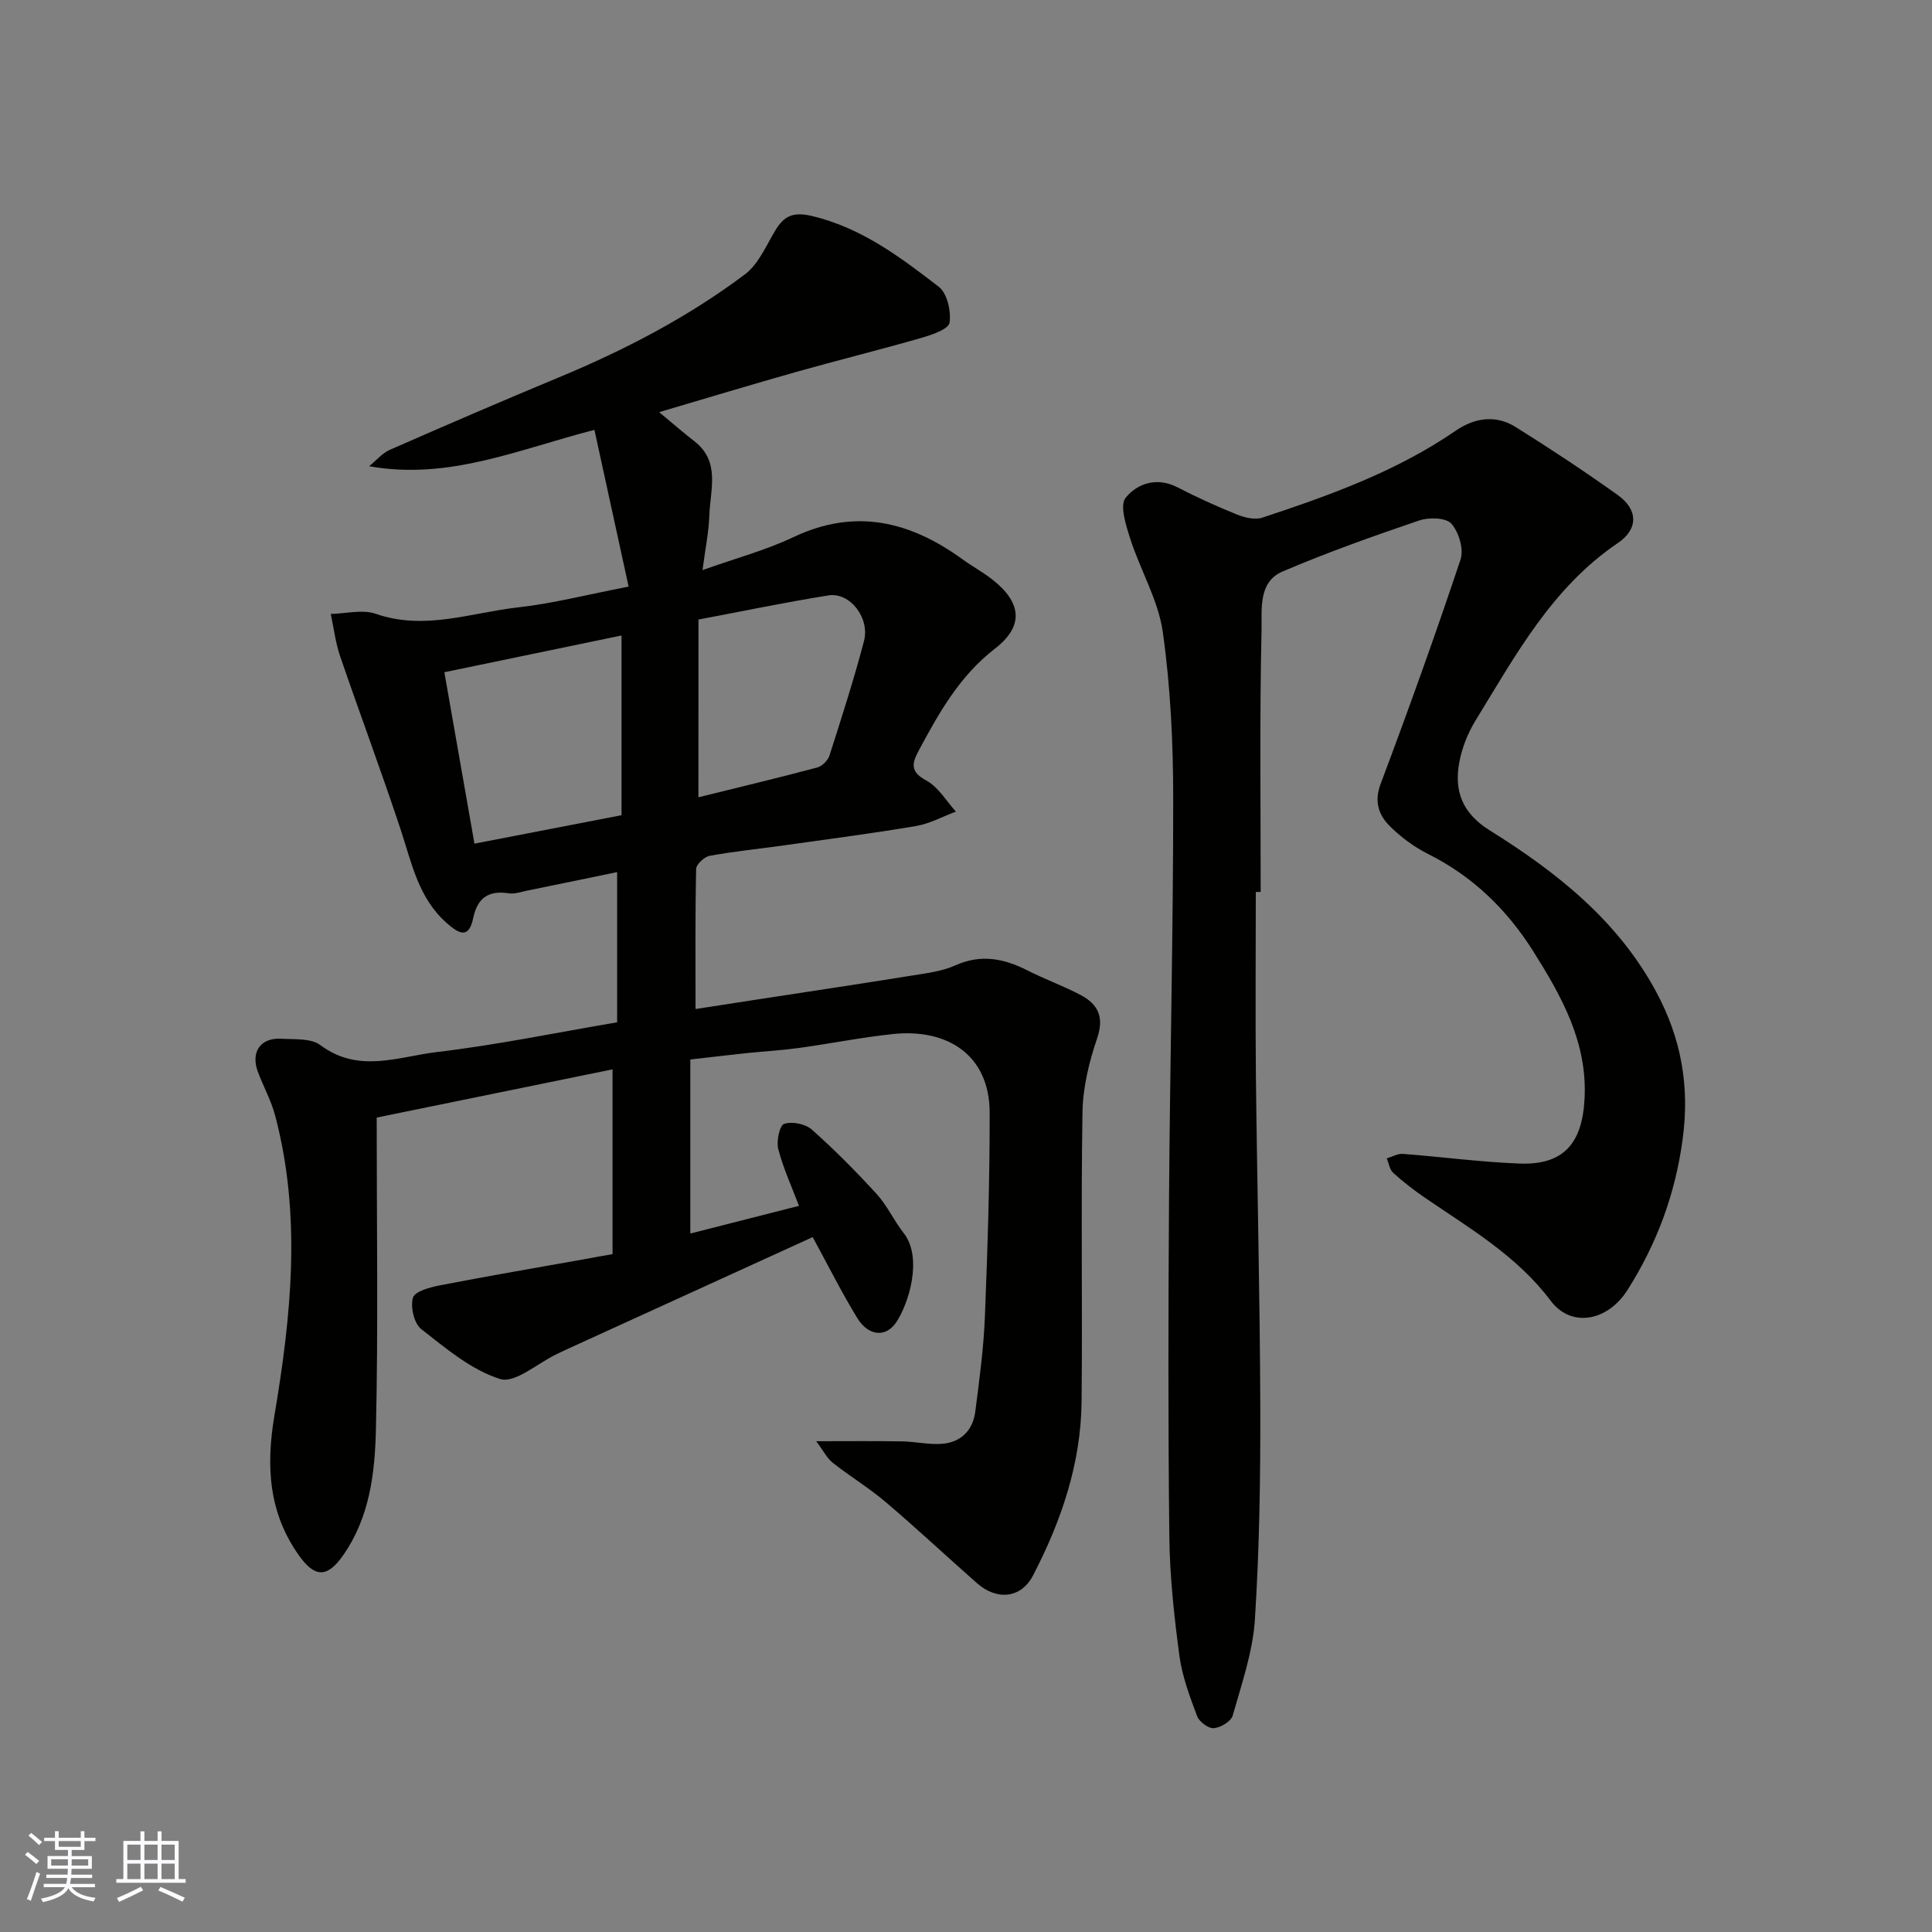 <svg enable-background="new 0 0 400 400" viewBox="0 0 400 400" xmlns="http://www.w3.org/2000/svg"><rect x="0" y="0" width="400" height="400" fill="#808080" stroke="none"/><path d="m126.82 259.66c0-12.54 0-24.83 0-38.26-16.52 3.38-32.64 6.67-48.83 9.98 0 22.29.33 43.45-.16 64.58-.21 9.05-1.29 18.26-6.85 26.13-3.22 4.57-5.76 4.56-8.99.08-6.39-8.89-6.94-18.61-5.18-29.06 3.49-20.68 5.64-41.45.15-62.17-.83-3.12-2.45-6.02-3.58-9.07-1.51-4.07.56-7.06 4.83-6.81 2.77.16 6.18-.14 8.14 1.33 7.89 5.92 16.19 2.36 24.14 1.42 12.44-1.47 24.75-4.03 37.28-6.15 0-10.1 0-20.04 0-31.1-6.39 1.32-12.49 2.59-18.6 3.83-1.28.26-2.63.75-3.86.56-4.15-.65-6.46.96-7.32 5.06-.9 4.33-2.81 3.46-5.44 1.15-5.94-5.2-7.3-12.47-9.61-19.44-3.98-12.02-8.42-23.88-12.52-35.86-.96-2.81-1.31-5.82-1.94-8.75 3.13-.06 6.57-.99 9.34-.02 10.09 3.51 19.71-.25 29.45-1.34 7.22-.8 14.33-2.65 22.88-4.3-2.39-10.94-4.69-21.49-7.08-32.45-15.86 4.08-30.12 10.46-46.64 7.53 1.43-1.16 2.69-2.7 4.31-3.41 11.63-5.11 23.3-10.14 35.04-15.02 13.62-5.66 26.64-12.43 38.44-21.29 2.58-1.94 4.16-5.36 5.83-8.31 1.89-3.32 3.48-4.88 8.11-3.77 10.25 2.46 18.24 8.51 26.2 14.64 1.74 1.35 2.59 5.07 2.23 7.45-.2 1.33-3.65 2.5-5.81 3.13-8.59 2.47-17.28 4.61-25.88 7.04-9.21 2.6-18.38 5.38-28.43 8.34 2.79 2.31 4.99 4.24 7.29 6.02 5.45 4.24 3.27 10.04 3.1 15.36-.11 3.42-.83 6.82-1.41 11.32 6.87-2.45 13.08-4.1 18.79-6.81 12.83-6.09 24.19-3.3 35.05 4.59 1.98 1.44 4.15 2.61 6.08 4.11 6.18 4.81 6.68 9.7.63 14.37-7.28 5.62-11.54 13.19-15.72 20.98-1.41 2.63-2.01 4.45 1.49 6.32 2.48 1.33 4.12 4.23 6.14 6.44-2.75 1.03-5.42 2.51-8.26 2.99-9.02 1.53-18.1 2.7-27.16 3.98-5.19.73-10.41 1.25-15.56 2.19-1.1.2-2.78 1.75-2.8 2.71-.21 9.56-.13 19.13-.13 29.01 3.75-.58 8.05-1.25 12.35-1.91 10.82-1.66 21.64-3.28 32.45-5.02 3.05-.49 6.25-.88 9.01-2.12 5.28-2.36 10.01-1.43 14.86 1.03 3.63 1.84 7.5 3.23 11.09 5.13 3.58 1.9 4.89 4.55 3.39 8.95-1.66 4.87-2.94 10.13-3.03 15.24-.34 19.99.01 39.99-.19 59.98-.13 12.82-4.2 24.72-10.05 35.99-2.46 4.73-7.45 5.27-11.62 1.59-6.31-5.56-12.45-11.32-18.86-16.76-3.47-2.95-7.42-5.34-11-8.17-1.17-.92-1.89-2.42-3.41-4.45 6.66 0 12.21-.06 17.76.03 2.79.05 5.61.73 8.36.5 3.87-.33 6.32-2.81 6.81-6.65.84-6.51 1.72-13.04 1.99-19.59.56-14.09 1.01-28.19.99-42.29-.01-12.06-8.85-17.49-20.06-16.3-6.49.69-12.92 1.98-19.4 2.88-3.58.49-7.2.69-10.79 1.06-3.59.38-7.18.81-11.73 1.33v36.03c7.06-1.8 14.81-3.77 22.5-5.73-1.45-3.84-3.23-7.71-4.29-11.76-.43-1.62.29-4.91 1.22-5.22 1.65-.54 4.4.01 5.72 1.18 4.72 4.19 9.19 8.71 13.46 13.38 2.17 2.38 3.54 5.48 5.55 8.03 4.05 5.14 1.04 14.75-1.58 18.57-2.14 3.12-5.72 2.78-8-.94-3.24-5.28-6.01-10.85-9.24-16.77-16.99 7.75-34.13 15.57-51.28 23.4-.59.27-1.18.56-1.77.85-3.94 1.88-8.61 6.09-11.66 5.13-5.97-1.87-11.24-6.35-16.34-10.34-1.48-1.16-2.28-4.62-1.71-6.51.4-1.32 3.59-2.16 5.66-2.56 10.25-1.98 20.53-3.74 30.81-5.57 1.49-.3 2.95-.54 4.85-.87zm-28.59-84.99c10.35-2 20.47-3.96 30.45-5.89 0-12.51 0-24.55 0-37.21-12.47 2.59-24.51 5.08-36.68 7.61 2.13 12.12 4.17 23.77 6.23 35.49zm46.37-9.6c8.26-2.04 16.45-4 24.58-6.16 1.01-.27 2.21-1.44 2.54-2.44 2.52-7.87 5.06-15.75 7.16-23.75 1.26-4.81-2.94-10.15-7.33-9.45-8.88 1.41-17.7 3.26-26.94 5-.01 12.48-.01 24.33-.01 36.8z" fill="#010100"/><path d="m260 184.68c0 12.66-.11 25.32.02 37.98.25 22.93.84 45.85.91 68.78.04 14.63-.18 29.29-1.12 43.88-.43 6.7-2.74 13.31-4.59 19.86-.34 1.21-2.5 2.51-3.91 2.62-1.13.09-3.03-1.33-3.47-2.51-1.53-4.09-3.1-8.28-3.67-12.57-1.08-8.14-1.98-16.37-2.07-24.58-.27-23.49-.22-46.98-.06-70.47.19-27.43.87-54.85.86-82.27 0-11.52-.55-23.13-2.15-34.52-.93-6.61-4.64-12.8-6.73-19.3-.89-2.77-2.24-6.94-.97-8.52 2.36-2.92 6.42-4.38 10.68-2.19 4.02 2.07 8.16 3.96 12.36 5.65 1.61.65 3.74 1.16 5.28.65 13.92-4.61 27.72-9.55 39.96-17.96 3.94-2.71 8.32-3.4 12.47-.8 7.18 4.49 14.26 9.17 21.15 14.09 4.24 3.03 4.25 7.06.02 9.92-13.65 9.23-21.21 23.28-29.48 36.76-1.59 2.59-2.79 5.62-3.35 8.6-1.13 5.98.61 10.6 6.29 14.14 13.87 8.65 26.59 18.7 34.52 33.53 5.07 9.47 6.9 19.28 5.45 30.22-1.52 11.5-5.35 21.79-11.44 31.4-4.15 6.55-11.68 7.86-15.89 2.26-7.02-9.35-16.77-15-26.08-21.37-2.29-1.57-4.51-3.29-6.56-5.15-.73-.67-.89-1.96-1.31-2.98 1.11-.33 2.25-1.01 3.33-.93 8.03.61 16.04 1.69 24.08 2 9.14.36 13.07-4.08 13.54-13.49.58-11.65-4.75-21.12-10.61-30.43-5.44-8.64-12.51-15.52-21.75-20.15-2.89-1.45-5.62-3.47-7.92-5.74-2.35-2.33-3.34-5.1-1.93-8.84 5.78-15.37 11.33-30.83 16.53-46.41.71-2.12-.35-5.68-1.9-7.42-1.12-1.26-4.64-1.35-6.66-.66-9.54 3.24-19.06 6.62-28.32 10.58-5.06 2.17-4.23 7.9-4.32 12.05-.41 18.08-.18 36.18-.18 54.27-.34.02-.68.02-1.01.02z" fill="#010100"/><g fill="#fbfafc"><path d="m5.17 384 .55-.58c.85.61 1.65 1.24 2.4 1.87l-.59.64c-.83-.73-1.62-1.37-2.36-1.93m1.22 9.53-.82-.34c.71-1.76 1.37-3.64 1.98-5.63.24.13.5.25.76.36-.6 1.67-1.24 3.54-1.92 5.61m-.5-13.5.57-.54c.56.44 1.31 1.06 2.26 1.87l-.64.64c-.68-.66-1.41-1.32-2.19-1.97m3.25.46h2.24v-1.36h.77v1.36h4.57v-1.36h.76v1.36h2.28v.69h-2.28v1.84h-2.64v1.26h4.18v2.64h-4.21c0 .45-.02.86-.05 1.21h4.32v.69h-4.38c-.04.34-.1.75-.19 1.22h5.15v.69h-4.82c.87 1.19 2.51 1.92 4.93 2.19-.17.31-.3.57-.37.76-2.77-.49-4.52-1.41-5.26-2.76-.56 1.26-2.3 2.23-5.24 2.9-.12-.24-.26-.48-.43-.72 2.73-.55 4.38-1.34 4.96-2.38h-4.38v-.69h4.65c.1-.38.17-.79.21-1.22h-4.32v-.69h4.4c.03-.34.05-.75.05-1.21h-4.2v-2.64h4.23v-1.26h-2.69v-1.84h-2.24zm1.46 4.46v1.29h3.45c.01-.4.02-.57.01-.53v-.32-.45h-3.46zm1.55-2.59h4.57v-1.19h-4.57zm6.11 2.59h-3.42v.77c-.01.19-.01.37-.02.53h3.44z"/><path d="m32.63 379.16h.82v1.98h3.54v7.89h1.45v.78h-14.36v-.78h1.46v-7.89h3.54v-1.98h.82v1.98h2.73zm-3.49 11.48.5.73c-1.61.82-3.28 1.63-5 2.41-.13-.27-.28-.55-.44-.82 1.75-.72 3.4-1.49 4.94-2.32m-2.78-5.55h2.73v-3.18h-2.73zm0 3.95h2.73v-3.2h-2.73zm3.54-3.95h2.73v-3.18h-2.73zm0 3.95h2.73v-3.2h-2.73zm7.89 4.68c-1.84-.92-3.51-1.7-5.02-2.32l.45-.73c1.89.8 3.57 1.55 5.04 2.23zm-1.62-11.81h-2.73v3.18h2.73zm-2.73 7.13h2.73v-3.2h-2.73z"/></g></svg>